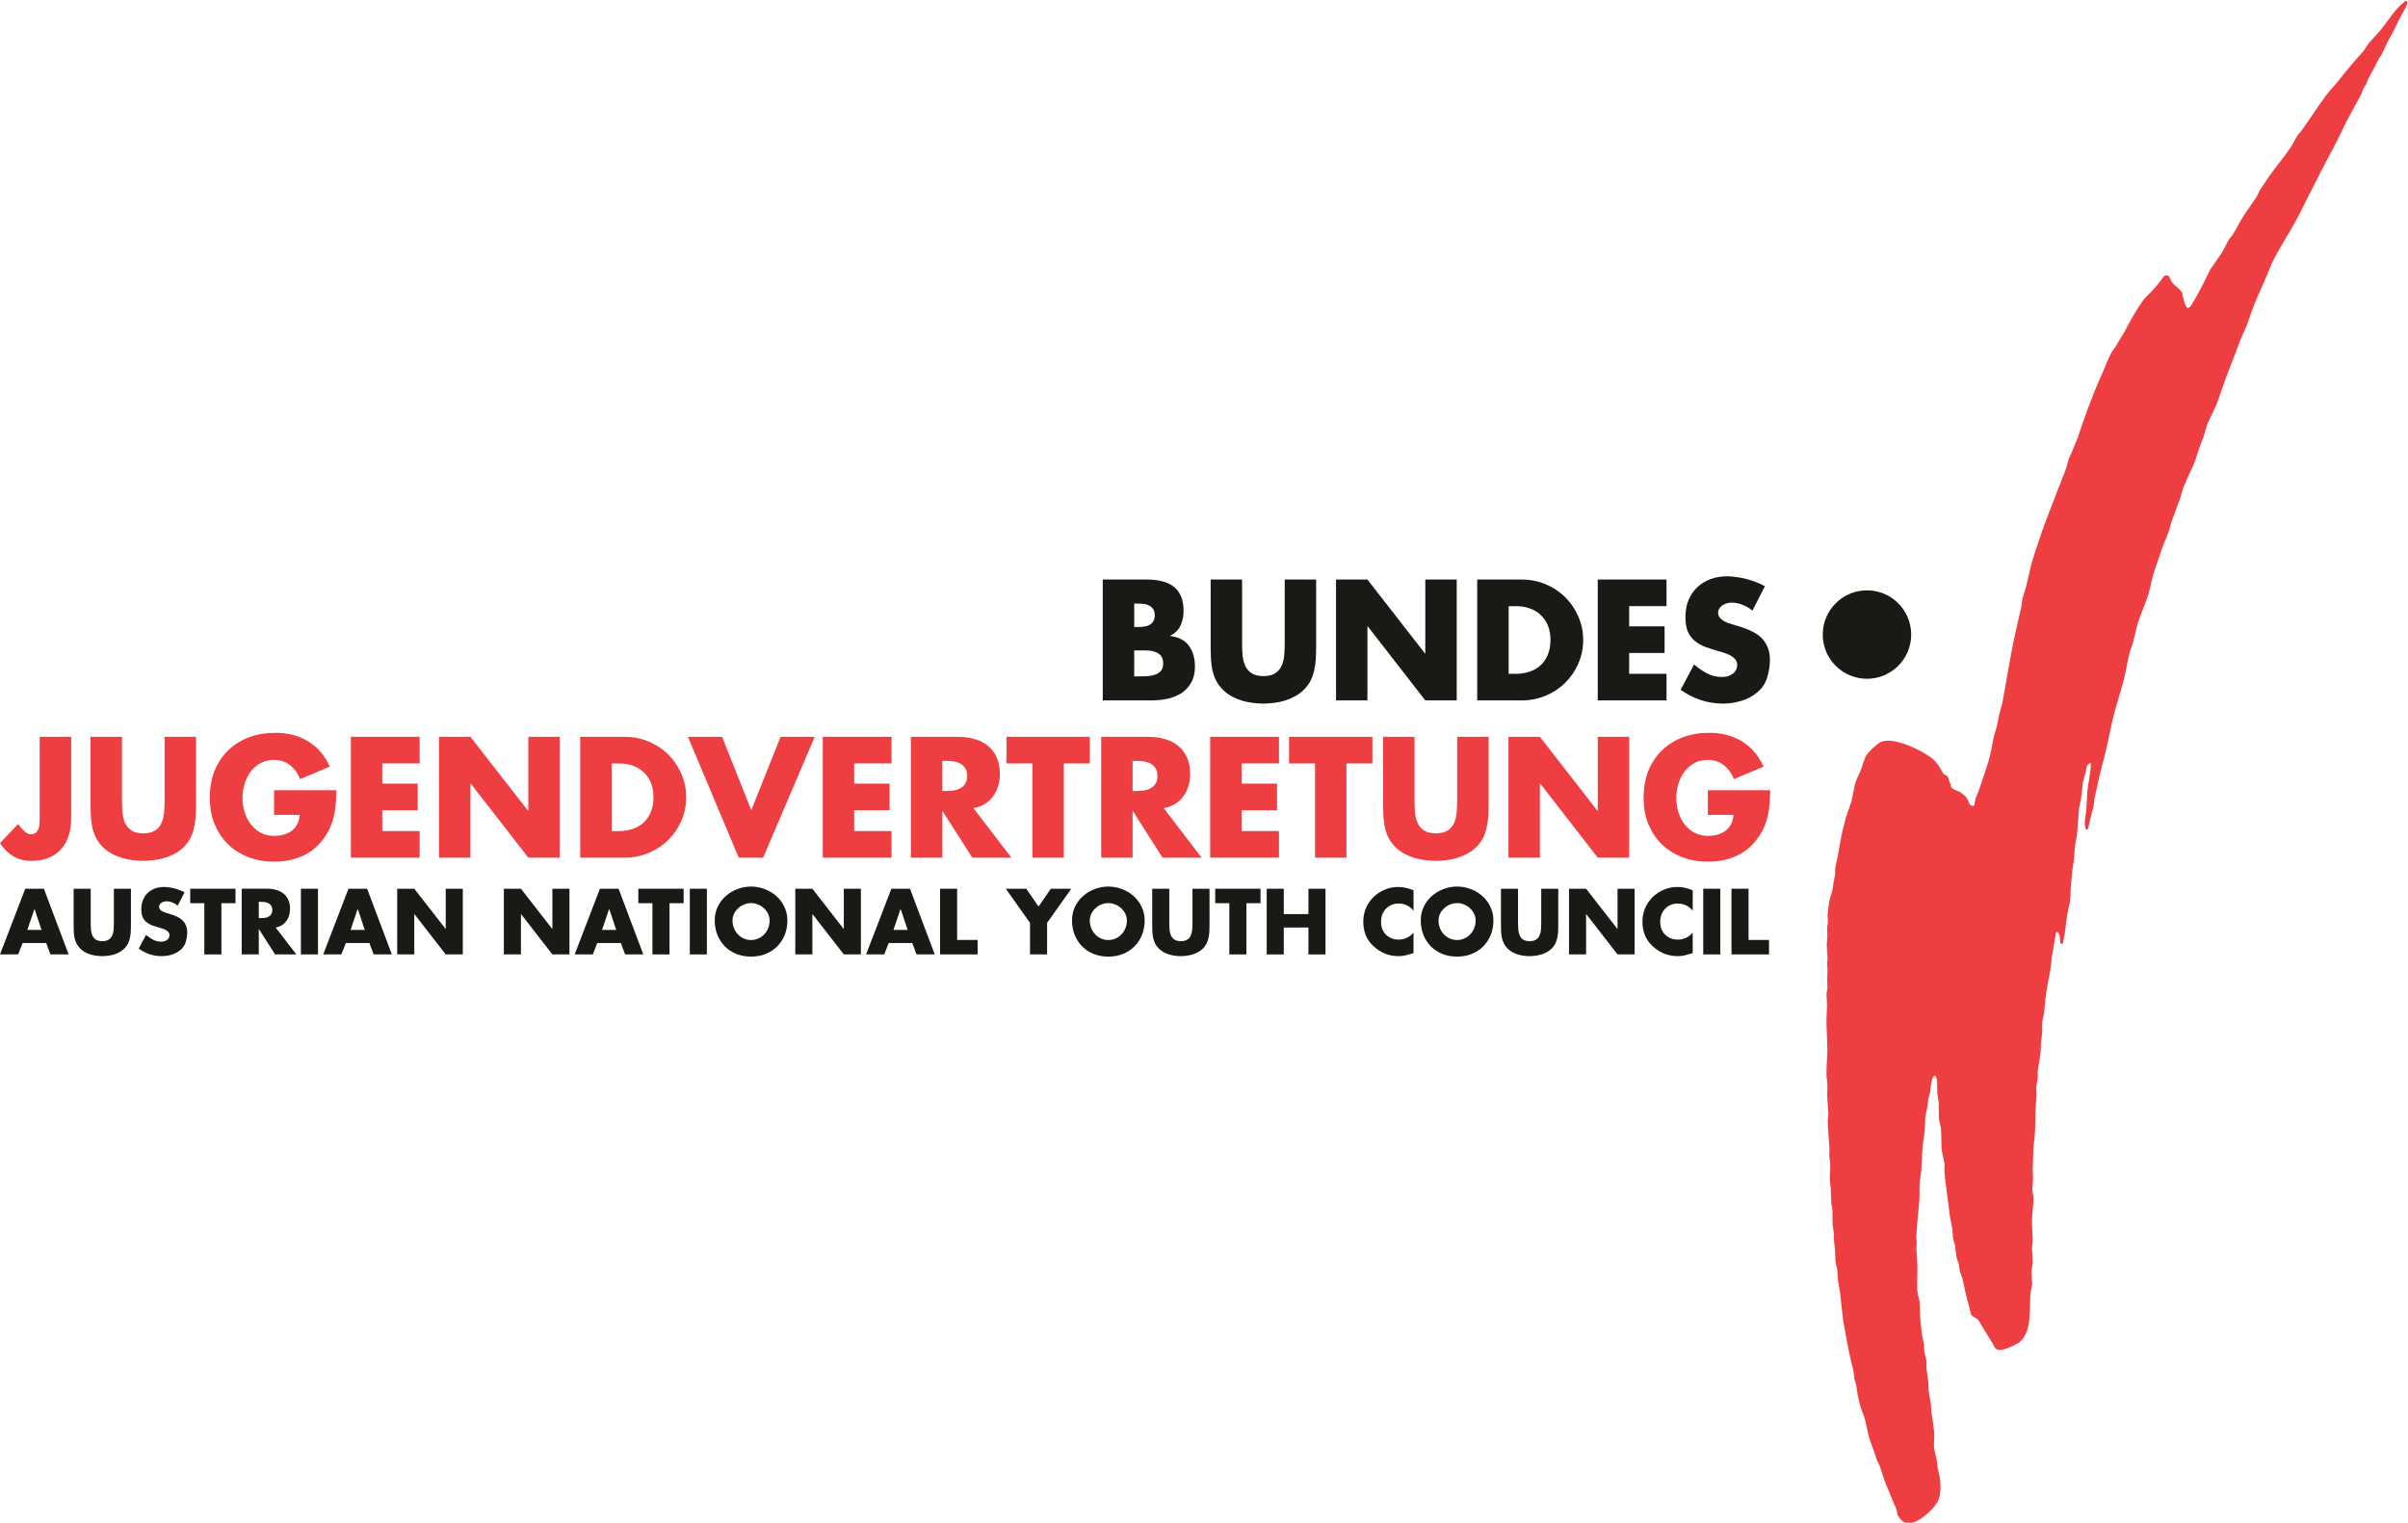 <?xml version="1.0" encoding="UTF-8" standalone="no"?>
<!-- Created with Inkscape (http://www.inkscape.org/) -->

<svg
   xmlns:dc="http://purl.org/dc/elements/1.1/"
   xmlns:cc="http://creativecommons.org/ns#"
   xmlns:rdf="http://www.w3.org/1999/02/22-rdf-syntax-ns#"
   xmlns:svg="http://www.w3.org/2000/svg"
   xmlns="http://www.w3.org/2000/svg"
   xmlns:sodipodi="http://sodipodi.sourceforge.net/DTD/sodipodi-0.dtd"
   xmlns:inkscape="http://www.inkscape.org/namespaces/inkscape"
   id="svg2"
   version="1.1"
   inkscape:version="0.48.4 r9939"
   width="300.002"
   height="189.685"
   xml:space="preserve"
   sodipodi:docname="BJV-logo.svg"><defs
     id="defs6"><clipPath
       clipPathUnits="userSpaceOnUse"
       id="clipPath18"><path
         d="m 0,0 5952.75,0 0,5952.75 L 0,5952.75 0,0 z"
         id="path20"
         inkscape:connector-curvature="0" /></clipPath><clipPath
       clipPathUnits="userSpaceOnUse"
       id="clipPath64"><path
         d="m 0,0 5952.76,0 0,5952.76 L 0,5952.76 0,0 z"
         id="path66"
         inkscape:connector-curvature="0" /></clipPath></defs><sodipodi:namedview
     pagecolor="#ffffff"
     bordercolor="#666666"
     borderopacity="1"
     objecttolerance="10"
     gridtolerance="10"
     guidetolerance="10"
     inkscape:pageopacity="0"
     inkscape:pageshadow="2"
     inkscape:window-width="1280"
     inkscape:window-height="1000"
     id="namedview4"
     showgrid="false"
     fit-margin-top="0"
     fit-margin-left="0"
     fit-margin-right="0"
     fit-margin-bottom="0"
     inkscape:zoom="1.2671141"
     inkscape:cx="202.80283"
     inkscape:cy="-26.127516"
     inkscape:window-x="1280"
     inkscape:window-y="24"
     inkscape:window-maximized="1"
     inkscape:current-layer="g12" /><g
     id="g10"
     inkscape:groupmode="layer"
     inkscape:label="test1"
     transform="matrix(1.25,0,0,-1.25,-474.057,750.95)"><g
       id="g12"
       transform="scale(0.1,0.1)"><g
         id="g42"
         transform="matrix(19.351,0,0,19.351,-4668.495,-4908.242)"><g
           transform="matrix(1,0,0,-1,493.507,528.026)"
           id="text44"><path
             d="m 2.147,-3.781 0.182,0 c 0.105,3.8e-6 0.209,-0.005 0.314,-0.017 0.105,-0.017 0.198,-0.044 0.281,-0.083 0.083,-0.044 0.149,-0.105 0.198,-0.182 0.055,-0.083 0.083,-0.19 0.083,-0.322 -3.2e-6,-0.143 -0.03,-0.253 -0.091,-0.33 -0.055,-0.083 -0.129,-0.143 -0.223,-0.182 -0.088,-0.044 -0.187,-0.069 -0.297,-0.074 -0.11,-0.011 -0.22,-0.017 -0.33,-0.017 l -0.116,0 0,1.205 M 0.528,0 l 0,-6.225 2.312,0 c 0.275,6.2e-6 0.526,0.03 0.751,0.091 0.231,0.055 0.427,0.146 0.586,0.272 0.165,0.127 0.292,0.294 0.38,0.504 0.088,0.204 0.132,0.454 0.132,0.751 -4.6e-6,0.281 -0.052,0.531 -0.157,0.751 -0.099,0.22 -0.275,0.394 -0.528,0.52 l 0,0.017 c 0.446,0.061 0.768,0.231 0.966,0.512 0.204,0.281 0.305,0.638 0.305,1.073 -5.3e-6,0.325 -0.066,0.6 -0.198,0.826 C 4.951,-0.688 4.783,-0.509 4.574,-0.372 4.365,-0.239 4.125,-0.143 3.855,-0.083 3.586,-0.028 3.308,0 3.022,0 L 0.528,0 m 1.618,-1.238 0.206,0 c 0.121,1.2e-6 0.256,-0.003 0.405,-0.008 0.149,-0.005 0.289,-0.028 0.421,-0.066 0.132,-0.039 0.242,-0.102 0.33,-0.19 0.088,-0.094 0.132,-0.226 0.132,-0.396 -3.6e-6,-0.187 -0.044,-0.327 -0.132,-0.421 -0.088,-0.094 -0.201,-0.16 -0.338,-0.198 -0.132,-0.039 -0.275,-0.058 -0.429,-0.058 -0.154,2.6e-6 -0.297,2.6e-6 -0.429,0 l -0.165,0 0,1.337"
             style="font-size:8.256px;font-variant:normal;font-weight:bold;writing-mode:lr-tb;fill:#171a15;fill-opacity:1;fill-rule:nonzero;stroke:none;font-family:Futura LT Book;-inkscape-font-specification:FuturaCom-Bold"
             id="path3095"
             inkscape:connector-curvature="0" /><path
             d="m 11.517,-6.225 0,3.5 c -6e-6,0.198 -0.005,0.396 -0.017,0.594 -0.011,0.198 -0.039,0.391 -0.083,0.578 -0.039,0.187 -0.102,0.369 -0.19,0.545 -0.088,0.171 -0.209,0.33 -0.363,0.479 -0.132,0.127 -0.281,0.234 -0.446,0.322 -0.16,0.088 -0.33,0.16 -0.512,0.215 C 9.731,0.063 9.546,0.102 9.354,0.124 9.167,0.151 8.982,0.165 8.801,0.165 8.619,0.165 8.432,0.151 8.239,0.124 8.052,0.102 7.868,0.063 7.686,0.008 7.51,-0.047 7.339,-0.118 7.174,-0.206 7.015,-0.294 6.869,-0.402 6.737,-0.528 6.583,-0.677 6.462,-0.837 6.373,-1.007 6.285,-1.183 6.219,-1.365 6.175,-1.552 6.137,-1.739 6.112,-1.932 6.101,-2.13 6.09,-2.328 6.085,-2.526 6.085,-2.724 l 0,-3.5 1.618,0 0,3.278 c -2.1e-6,0.204 0.008,0.407 0.025,0.611 0.017,0.198 0.061,0.38 0.132,0.545 0.072,0.16 0.182,0.289 0.33,0.388 0.149,0.099 0.352,0.149 0.611,0.149 0.259,1.2e-6 0.462,-0.05 0.611,-0.149 0.149,-0.099 0.259,-0.228 0.33,-0.388 0.072,-0.165 0.116,-0.347 0.132,-0.545 0.017,-0.204 0.025,-0.407 0.025,-0.611 l 0,-3.278 1.618,0"
             style="font-size:8.256px;font-variant:normal;font-weight:bold;writing-mode:lr-tb;fill:#171a15;fill-opacity:1;fill-rule:nonzero;stroke:none;font-family:Futura LT Book;-inkscape-font-specification:FuturaCom-Bold"
             id="path3097"
             inkscape:connector-curvature="0" /><path
             d="m 12.541,-6.225 1.618,0 2.964,3.806 0.017,0 0,-3.806 1.618,0 0,6.225 -1.618,0 -2.964,-3.814 -0.017,0 0,3.814 -1.618,0 0,-6.225"
             style="font-size:8.256px;font-variant:normal;font-weight:bold;writing-mode:lr-tb;fill:#171a15;fill-opacity:1;fill-rule:nonzero;stroke:none;font-family:Futura LT Book;-inkscape-font-specification:FuturaCom-Bold"
             id="path3099"
             inkscape:connector-curvature="0" /><path
             d="m 21.432,-1.37 0.363,0 c 0.242,1.3e-6 0.471,-0.033 0.685,-0.099 0.22,-0.072 0.41,-0.176 0.57,-0.314 0.165,-0.143 0.294,-0.325 0.388,-0.545 0.099,-0.22 0.149,-0.482 0.149,-0.784 -4e-6,-0.281 -0.044,-0.528 -0.132,-0.743 -0.088,-0.215 -0.212,-0.396 -0.372,-0.545 -0.154,-0.149 -0.341,-0.261 -0.561,-0.338 -0.215,-0.077 -0.451,-0.116 -0.71,-0.116 l -0.38,0 0,3.484 m -1.618,-4.854 2.295,0 c 0.435,6.2e-6 0.842,0.08 1.222,0.239 0.385,0.16 0.721,0.38 1.007,0.66 0.286,0.281 0.512,0.611 0.677,0.991 0.171,0.38 0.256,0.787 0.256,1.222 -6e-6,0.44 -0.085,0.85 -0.256,1.23 -0.165,0.374 -0.391,0.702 -0.677,0.982 -0.286,0.281 -0.622,0.501 -1.007,0.66 C 22.946,-0.08 22.538,0 22.109,0 l -2.295,0 0,-6.225"
             style="font-size:8.256px;font-variant:normal;font-weight:bold;writing-mode:lr-tb;fill:#171a15;fill-opacity:1;fill-rule:nonzero;stroke:none;font-family:Futura LT Book;-inkscape-font-specification:FuturaCom-Bold"
             id="path3101"
             inkscape:connector-curvature="0" /><path
             d="m 27.64,-4.854 0,1.04 1.825,0 0,1.37 -1.825,0 0,1.073 1.924,0 0,1.37 -3.542,0 0,-6.225 3.542,0 0,1.37 -1.924,0"
             style="font-size:8.256px;font-variant:normal;font-weight:bold;writing-mode:lr-tb;fill:#171a15;fill-opacity:1;fill-rule:nonzero;stroke:none;font-family:Futura LT Book;-inkscape-font-specification:FuturaCom-Bold"
             id="path3103"
             inkscape:connector-curvature="0" /><path
             d="m 33.989,-4.623 c -0.149,-0.127 -0.316,-0.226 -0.504,-0.297 -0.182,-0.077 -0.372,-0.116 -0.57,-0.116 -0.077,5.1e-6 -0.157,0.011 -0.239,0.033 -0.077,0.022 -0.151,0.055 -0.223,0.099 -0.066,0.044 -0.121,0.099 -0.165,0.165 -0.044,0.061 -0.066,0.135 -0.066,0.223 -2e-6,0.094 0.025,0.173 0.074,0.239 0.05,0.061 0.11,0.116 0.182,0.165 0.072,0.044 0.149,0.083 0.231,0.116 0.083,0.028 0.16,0.052 0.231,0.074 l 0.413,0.124 c 0.215,0.066 0.416,0.146 0.603,0.239 0.187,0.088 0.349,0.198 0.487,0.33 0.138,0.132 0.245,0.292 0.322,0.479 0.083,0.182 0.124,0.399 0.124,0.652 -4e-6,0.308 -0.047,0.614 -0.14,0.916 -0.088,0.297 -0.256,0.55 -0.504,0.76 -0.248,0.209 -0.526,0.358 -0.834,0.446 -0.308,0.094 -0.619,0.14 -0.933,0.14 -0.396,-1.6e-7 -0.782,-0.061 -1.156,-0.182 -0.369,-0.127 -0.713,-0.303 -1.032,-0.528 l 0.693,-1.304 c 0.204,0.176 0.424,0.327 0.66,0.454 0.237,0.127 0.495,0.19 0.776,0.19 0.094,1.2e-6 0.187,-0.011 0.281,-0.033 0.094,-0.028 0.176,-0.066 0.248,-0.116 0.077,-0.05 0.138,-0.113 0.182,-0.19 0.05,-0.083 0.074,-0.179 0.074,-0.289 -3e-6,-0.116 -0.036,-0.212 -0.107,-0.289 -0.066,-0.077 -0.151,-0.143 -0.256,-0.198 -0.099,-0.055 -0.206,-0.099 -0.322,-0.132 -0.11,-0.033 -0.209,-0.063 -0.297,-0.091 -0.253,-0.072 -0.484,-0.146 -0.693,-0.223 -0.204,-0.083 -0.38,-0.187 -0.528,-0.314 -0.149,-0.127 -0.264,-0.286 -0.347,-0.479 -0.077,-0.193 -0.116,-0.44 -0.116,-0.743 -1e-6,-0.314 0.052,-0.6 0.157,-0.859 0.11,-0.259 0.259,-0.479 0.446,-0.66 0.193,-0.182 0.418,-0.322 0.677,-0.421 0.264,-0.099 0.553,-0.149 0.867,-0.149 0.154,6.4e-6 0.316,0.014 0.487,0.041 0.176,0.022 0.347,0.055 0.512,0.099 0.171,0.044 0.336,0.099 0.495,0.165 0.165,0.061 0.316,0.129 0.454,0.206 l -0.644,1.255"
             style="font-size:8.256px;font-variant:normal;font-weight:bold;writing-mode:lr-tb;fill:#171a15;fill-opacity:1;fill-rule:nonzero;stroke:none;font-family:Futura LT Book;-inkscape-font-specification:FuturaCom-Bold"
             id="path3105"
             inkscape:connector-curvature="0" /></g></g><g
         id="g48"
         transform="matrix(19.351,0,0,19.351,-4668.495,-4908.242)"
         style="fill:#ef3e42;fill-opacity:1"><g
           transform="matrix(1,0,0,-1,437.359,519.927)"
           id="text50"
           style="fill:#ef3e42;fill-opacity:1"><path
             d="m 3.542,-6.225 0,4.202 c -3.5e-6,0.33 -0.044,0.63 -0.132,0.9 -0.083,0.264 -0.212,0.493 -0.388,0.685 C 2.851,-0.245 2.636,-0.096 2.378,0.008 2.124,0.113 1.825,0.165 1.478,0.165 1.131,0.165 0.823,0.085 0.553,-0.074 0.289,-0.239 0.063,-0.465 -0.124,-0.751 L 0.809,-1.734 c 0.094,0.127 0.198,0.248 0.314,0.363 0.116,0.11 0.228,0.165 0.338,0.165 0.121,1.2e-6 0.212,-0.03 0.272,-0.091 0.066,-0.066 0.113,-0.146 0.14,-0.239 0.028,-0.094 0.041,-0.193 0.041,-0.297 0.005,-0.105 0.008,-0.201 0.008,-0.289 l 0,-4.103 1.618,0"
             style="font-size:8.256px;font-variant:normal;font-weight:bold;writing-mode:lr-tb;fill:#ef3e42;fill-opacity:1;fill-rule:nonzero;stroke:none;font-family:Futura LT Book;-inkscape-font-specification:FuturaCom-Bold"
             id="path3108"
             inkscape:connector-curvature="0" /><path
             d="m 9.973,-6.225 0,3.5 c -5.9e-6,0.198 -0.006,0.396 -0.017,0.594 -0.011,0.198 -0.039,0.391 -0.083,0.578 -0.039,0.187 -0.102,0.369 -0.19,0.545 -0.088,0.171 -0.209,0.33 -0.363,0.479 C 9.189,-0.402 9.04,-0.294 8.875,-0.206 8.715,-0.118 8.545,-0.047 8.363,0.008 8.187,0.063 8.003,0.102 7.81,0.124 7.623,0.151 7.438,0.165 7.257,0.165 7.075,0.165 6.888,0.151 6.695,0.124 6.508,0.102 6.324,0.063 6.142,0.008 5.966,-0.047 5.796,-0.118 5.63,-0.206 5.471,-0.294 5.325,-0.402 5.193,-0.528 5.039,-0.677 4.918,-0.837 4.83,-1.007 4.742,-1.183 4.676,-1.365 4.632,-1.552 4.593,-1.739 4.568,-1.932 4.557,-2.13 4.546,-2.328 4.541,-2.526 4.541,-2.724 l 0,-3.5 1.618,0 0,3.278 c -2.1e-6,0.204 0.008,0.407 0.025,0.611 0.017,0.198 0.061,0.38 0.132,0.545 0.072,0.16 0.182,0.289 0.33,0.388 0.149,0.099 0.352,0.149 0.611,0.149 0.259,1.2e-6 0.462,-0.05 0.611,-0.149 0.149,-0.099 0.259,-0.228 0.33,-0.388 0.072,-0.165 0.116,-0.347 0.132,-0.545 0.017,-0.204 0.025,-0.407 0.025,-0.611 l 0,-3.278 1.618,0"
             style="font-size:8.256px;font-variant:normal;font-weight:bold;writing-mode:lr-tb;fill:#ef3e42;fill-opacity:1;fill-rule:nonzero;stroke:none;font-family:Futura LT Book;-inkscape-font-specification:FuturaCom-Bold"
             id="path3110"
             inkscape:connector-curvature="0" /><path
             d="m 17.205,-3.476 c -0.005,0.226 -0.017,0.446 -0.033,0.66 -0.011,0.209 -0.039,0.416 -0.083,0.619 -0.044,0.204 -0.107,0.405 -0.19,0.603 -0.083,0.193 -0.193,0.385 -0.33,0.578 -0.308,0.429 -0.682,0.74 -1.123,0.933 C 15.006,0.11 14.525,0.206 14.002,0.206 13.512,0.206 13.063,0.127 12.656,-0.033 12.249,-0.193 11.899,-0.416 11.608,-0.702 11.316,-0.993 11.088,-1.34 10.922,-1.742 10.763,-2.144 10.683,-2.59 10.683,-3.079 c 0,-0.506 0.08,-0.966 0.239,-1.379 0.165,-0.413 0.396,-0.765 0.693,-1.057 0.297,-0.292 0.652,-0.517 1.065,-0.677 0.418,-0.16 0.878,-0.239 1.379,-0.239 0.644,6.4e-6 1.205,0.146 1.684,0.438 0.479,0.286 0.853,0.721 1.123,1.304 l -1.536,0.644 c -0.11,-0.297 -0.281,-0.537 -0.512,-0.718 -0.226,-0.182 -0.504,-0.272 -0.834,-0.272 -0.264,5.1e-6 -0.498,0.058 -0.702,0.173 -0.204,0.116 -0.374,0.267 -0.512,0.454 -0.132,0.187 -0.234,0.399 -0.305,0.636 -0.066,0.231 -0.099,0.465 -0.099,0.702 -2e-6,0.242 0.036,0.482 0.107,0.718 0.072,0.231 0.176,0.438 0.314,0.619 0.138,0.182 0.308,0.33 0.512,0.446 0.209,0.11 0.446,0.165 0.71,0.165 0.352,1.1e-6 0.649,-0.088 0.892,-0.264 0.242,-0.182 0.38,-0.454 0.413,-0.817 l -1.321,0 0,-1.271 3.212,0"
             style="font-size:8.256px;font-variant:normal;font-weight:bold;writing-mode:lr-tb;fill:#ef3e42;fill-opacity:1;fill-rule:nonzero;stroke:none;font-family:Futura LT Book;-inkscape-font-specification:FuturaCom-Bold"
             id="path3112"
             inkscape:connector-curvature="0" /><path
             d="m 19.566,-4.854 0,1.04 1.825,0 0,1.37 -1.825,0 0,1.073 1.924,0 0,1.37 -3.542,0 0,-6.225 3.542,0 0,1.37 -1.924,0"
             style="font-size:8.256px;font-variant:normal;font-weight:bold;writing-mode:lr-tb;fill:#ef3e42;fill-opacity:1;fill-rule:nonzero;stroke:none;font-family:Futura LT Book;-inkscape-font-specification:FuturaCom-Bold"
             id="path3114"
             inkscape:connector-curvature="0" /><path
             d="m 22.489,-6.225 1.618,0 2.964,3.806 0.017,0 0,-3.806 1.618,0 0,6.225 -1.618,0 -2.964,-3.814 -0.017,0 0,3.814 -1.618,0 0,-6.225"
             style="font-size:8.256px;font-variant:normal;font-weight:bold;writing-mode:lr-tb;fill:#ef3e42;fill-opacity:1;fill-rule:nonzero;stroke:none;font-family:Futura LT Book;-inkscape-font-specification:FuturaCom-Bold"
             id="path3116"
             inkscape:connector-curvature="0" /><path
             d="m 31.38,-1.37 0.363,0 c 0.242,1.3e-6 0.471,-0.033 0.685,-0.099 0.22,-0.072 0.41,-0.176 0.57,-0.314 0.165,-0.143 0.294,-0.325 0.388,-0.545 0.099,-0.22 0.149,-0.482 0.149,-0.784 -4e-6,-0.281 -0.044,-0.528 -0.132,-0.743 -0.088,-0.215 -0.212,-0.396 -0.372,-0.545 -0.154,-0.149 -0.341,-0.261 -0.561,-0.338 -0.215,-0.077 -0.451,-0.116 -0.71,-0.116 l -0.38,0 0,3.484 m -1.618,-4.854 2.295,0 c 0.435,6.2e-6 0.842,0.08 1.222,0.239 0.385,0.16 0.721,0.38 1.007,0.66 0.286,0.281 0.512,0.611 0.677,0.991 0.171,0.38 0.256,0.787 0.256,1.222 -6e-6,0.44 -0.085,0.85 -0.256,1.23 -0.165,0.374 -0.391,0.702 -0.677,0.982 -0.286,0.281 -0.622,0.501 -1.007,0.66 C 32.894,-0.08 32.487,0 32.057,0 l -2.295,0 0,-6.225"
             style="font-size:8.256px;font-variant:normal;font-weight:bold;writing-mode:lr-tb;fill:#ef3e42;fill-opacity:1;fill-rule:nonzero;stroke:none;font-family:Futura LT Book;-inkscape-font-specification:FuturaCom-Bold"
             id="path3118"
             inkscape:connector-curvature="0" /><path
             d="m 38.571,-2.444 1.511,-3.781 1.758,0 L 39.182,0 l -1.255,0 -2.617,-6.225 1.758,0 1.503,3.781"
             style="font-size:8.256px;font-variant:normal;font-weight:bold;writing-mode:lr-tb;fill:#ef3e42;fill-opacity:1;fill-rule:nonzero;stroke:none;font-family:Futura LT Book;-inkscape-font-specification:FuturaCom-Bold"
             id="path3120"
             inkscape:connector-curvature="0" /><path
             d="m 43.871,-4.854 0,1.04 1.825,0 0,1.37 -1.825,0 0,1.073 1.924,0 0,1.37 -3.542,0 0,-6.225 3.542,0 0,1.37 -1.924,0"
             style="font-size:8.256px;font-variant:normal;font-weight:bold;writing-mode:lr-tb;fill:#ef3e42;fill-opacity:1;fill-rule:nonzero;stroke:none;font-family:Futura LT Book;-inkscape-font-specification:FuturaCom-Bold"
             id="path3122"
             inkscape:connector-curvature="0" /><path
             d="m 48.412,-3.434 0.157,0 c 0.132,3.4e-6 0.264,-0.008 0.396,-0.025 0.132,-0.017 0.25,-0.052 0.355,-0.107 0.11,-0.055 0.198,-0.132 0.264,-0.231 0.072,-0.105 0.107,-0.242 0.107,-0.413 -3e-6,-0.171 -0.036,-0.305 -0.107,-0.405 -0.066,-0.105 -0.154,-0.184 -0.264,-0.239 -0.105,-0.055 -0.223,-0.091 -0.355,-0.107 -0.132,-0.017 -0.264,-0.025 -0.396,-0.025 l -0.157,0 0,1.552 M 51.97,0 l -2.014,0 -1.527,-2.394 -0.017,0 0,2.394 -1.618,0 0,-6.225 2.419,0 c 0.308,6.2e-6 0.594,0.039 0.859,0.116 0.264,0.072 0.493,0.187 0.685,0.347 0.193,0.154 0.344,0.352 0.454,0.594 0.11,0.242 0.165,0.528 0.165,0.859 -5e-6,0.215 -0.03,0.421 -0.091,0.619 -0.055,0.193 -0.14,0.369 -0.256,0.528 -0.116,0.154 -0.259,0.286 -0.429,0.396 -0.171,0.105 -0.366,0.176 -0.586,0.215 L 51.97,0"
             style="font-size:8.256px;font-variant:normal;font-weight:bold;writing-mode:lr-tb;fill:#ef3e42;fill-opacity:1;fill-rule:nonzero;stroke:none;font-family:Futura LT Book;-inkscape-font-specification:FuturaCom-Bold"
             id="path3124"
             inkscape:connector-curvature="0" /><path
             d="m 54.67,0 -1.618,0 0,-4.854 -1.337,0 0,-1.37 4.293,0 0,1.37 -1.337,0 0,4.854"
             style="font-size:8.256px;font-variant:normal;font-weight:bold;writing-mode:lr-tb;fill:#ef3e42;fill-opacity:1;fill-rule:nonzero;stroke:none;font-family:Futura LT Book;-inkscape-font-specification:FuturaCom-Bold"
             id="path3126"
             inkscape:connector-curvature="0" /><path
             d="m 58.212,-3.434 0.157,0 c 0.132,3.4e-6 0.264,-0.008 0.396,-0.025 0.132,-0.017 0.25,-0.052 0.355,-0.107 0.11,-0.055 0.198,-0.132 0.264,-0.231 0.072,-0.105 0.107,-0.242 0.107,-0.413 -3e-6,-0.171 -0.036,-0.305 -0.107,-0.405 -0.066,-0.105 -0.154,-0.184 -0.264,-0.239 -0.105,-0.055 -0.223,-0.091 -0.355,-0.107 -0.132,-0.017 -0.264,-0.025 -0.396,-0.025 l -0.157,0 0,1.552 M 61.77,0 l -2.014,0 -1.527,-2.394 -0.017,0 0,2.394 -1.618,0 0,-6.225 2.419,0 c 0.308,6.2e-6 0.594,0.039 0.859,0.116 0.264,0.072 0.493,0.187 0.685,0.347 0.193,0.154 0.344,0.352 0.454,0.594 0.11,0.242 0.165,0.528 0.165,0.859 -5e-6,0.215 -0.03,0.421 -0.091,0.619 -0.055,0.193 -0.14,0.369 -0.256,0.528 -0.116,0.154 -0.259,0.286 -0.429,0.396 -0.171,0.105 -0.366,0.176 -0.586,0.215 L 61.77,0"
             style="font-size:8.256px;font-variant:normal;font-weight:bold;writing-mode:lr-tb;fill:#ef3e42;fill-opacity:1;fill-rule:nonzero;stroke:none;font-family:Futura LT Book;-inkscape-font-specification:FuturaCom-Bold"
             id="path3128"
             inkscape:connector-curvature="0" /><path
             d="m 63.826,-4.854 0,1.04 1.825,0 0,1.37 -1.825,0 0,1.073 1.924,0 0,1.37 -3.542,0 0,-6.225 3.542,0 0,1.37 -1.924,0"
             style="font-size:8.256px;font-variant:normal;font-weight:bold;writing-mode:lr-tb;fill:#ef3e42;fill-opacity:1;fill-rule:nonzero;stroke:none;font-family:Futura LT Book;-inkscape-font-specification:FuturaCom-Bold"
             id="path3130"
             inkscape:connector-curvature="0" /><path
             d="m 69.225,0 -1.618,0 0,-4.854 -1.337,0 0,-1.37 4.293,0 0,1.37 -1.337,0 0,4.854"
             style="font-size:8.256px;font-variant:normal;font-weight:bold;writing-mode:lr-tb;fill:#ef3e42;fill-opacity:1;fill-rule:nonzero;stroke:none;font-family:Futura LT Book;-inkscape-font-specification:FuturaCom-Bold"
             id="path3132"
             inkscape:connector-curvature="0" /><path
             d="m 76.548,-6.225 0,3.5 c -6e-6,0.198 -0.005,0.396 -0.017,0.594 -0.011,0.198 -0.039,0.391 -0.083,0.578 -0.039,0.187 -0.102,0.369 -0.19,0.545 -0.088,0.171 -0.209,0.33 -0.363,0.479 -0.132,0.127 -0.281,0.234 -0.446,0.322 -0.16,0.088 -0.33,0.16 -0.512,0.215 -0.176,0.055 -0.361,0.094 -0.553,0.116 -0.187,0.028 -0.372,0.041 -0.553,0.041 -0.182,-1.6e-7 -0.369,-0.014 -0.561,-0.041 -0.187,-0.022 -0.372,-0.061 -0.553,-0.116 -0.176,-0.055 -0.347,-0.127 -0.512,-0.215 -0.16,-0.088 -0.305,-0.195 -0.438,-0.322 -0.154,-0.149 -0.275,-0.308 -0.363,-0.479 -0.088,-0.176 -0.154,-0.358 -0.198,-0.545 -0.039,-0.187 -0.063,-0.38 -0.074,-0.578 -0.011,-0.198 -0.017,-0.396 -0.017,-0.594 l 0,-3.5 1.618,0 0,3.278 c -2e-6,0.204 0.008,0.407 0.025,0.611 0.017,0.198 0.061,0.38 0.132,0.545 0.072,0.16 0.182,0.289 0.33,0.388 0.149,0.099 0.352,0.149 0.611,0.149 0.259,1.2e-6 0.462,-0.05 0.611,-0.149 0.149,-0.099 0.259,-0.228 0.33,-0.388 0.072,-0.165 0.116,-0.347 0.132,-0.545 0.017,-0.204 0.025,-0.407 0.025,-0.611 l 0,-3.278 1.618,0"
             style="font-size:8.256px;font-variant:normal;font-weight:bold;writing-mode:lr-tb;fill:#ef3e42;fill-opacity:1;fill-rule:nonzero;stroke:none;font-family:Futura LT Book;-inkscape-font-specification:FuturaCom-Bold"
             id="path3134"
             inkscape:connector-curvature="0" /><path
             d="m 77.572,-6.225 1.618,0 2.964,3.806 0.017,0 0,-3.806 1.618,0 0,6.225 -1.618,0 -2.964,-3.814 -0.017,0 0,3.814 -1.618,0 0,-6.225"
             style="font-size:8.256px;font-variant:normal;font-weight:bold;writing-mode:lr-tb;fill:#ef3e42;fill-opacity:1;fill-rule:nonzero;stroke:none;font-family:Futura LT Book;-inkscape-font-specification:FuturaCom-Bold"
             id="path3136"
             inkscape:connector-curvature="0" /><path
             d="m 91.053,-3.476 c -0.005,0.226 -0.017,0.446 -0.033,0.66 -0.011,0.209 -0.039,0.416 -0.083,0.619 -0.044,0.204 -0.107,0.405 -0.19,0.603 -0.083,0.193 -0.193,0.385 -0.33,0.578 -0.308,0.429 -0.682,0.74 -1.123,0.933 -0.44,0.193 -0.922,0.289 -1.445,0.289 -0.49,-2.1e-7 -0.938,-0.08 -1.346,-0.239 -0.407,-0.16 -0.757,-0.383 -1.048,-0.669 -0.292,-0.292 -0.52,-0.638 -0.685,-1.04 -0.16,-0.402 -0.239,-0.848 -0.239,-1.337 -10e-7,-0.506 0.08,-0.966 0.239,-1.379 0.165,-0.413 0.396,-0.765 0.693,-1.057 0.297,-0.292 0.652,-0.517 1.065,-0.677 0.418,-0.16 0.878,-0.239 1.379,-0.239 0.644,6.4e-6 1.205,0.146 1.684,0.438 0.479,0.286 0.853,0.721 1.123,1.304 l -1.536,0.644 c -0.11,-0.297 -0.281,-0.537 -0.512,-0.718 -0.226,-0.182 -0.504,-0.272 -0.834,-0.272 -0.264,5.1e-6 -0.498,0.058 -0.702,0.173 -0.204,0.116 -0.374,0.267 -0.512,0.454 -0.132,0.187 -0.234,0.399 -0.305,0.636 -0.066,0.231 -0.099,0.465 -0.099,0.702 -2e-6,0.242 0.036,0.482 0.107,0.718 0.072,0.231 0.176,0.438 0.314,0.619 0.138,0.182 0.308,0.33 0.512,0.446 0.209,0.11 0.446,0.165 0.71,0.165 0.352,1.1e-6 0.649,-0.088 0.892,-0.264 0.242,-0.182 0.38,-0.454 0.413,-0.817 l -1.321,0 0,-1.271 3.212,0"
             style="font-size:8.256px;font-variant:normal;font-weight:bold;writing-mode:lr-tb;fill:#ef3e42;fill-opacity:1;fill-rule:nonzero;stroke:none;font-family:Futura LT Book;-inkscape-font-specification:FuturaCom-Bold"
             id="path3138"
             inkscape:connector-curvature="0" /></g></g><g
         id="g60"
         transform="matrix(1.935,0,0,1.935,-4668.495,-4908.242)"><g
           id="g62"
           clip-path="url(#clipPath64)"><path
             d="m 5357,5314.45 c 0,-12.58 -10.2,-22.77 -22.77,-22.77 -12.58,0 -22.78,10.19 -22.78,22.77 0,12.58 10.2,22.78 22.78,22.78 12.57,0 22.77,-10.2 22.77,-22.78"
             style="fill:#171a15;fill-opacity:1;fill-rule:nonzero;stroke:none"
             id="path68"
             inkscape:connector-curvature="0" /><path
             d="m 5611.89,5640.95 c 0.75,-0.4 0.82,-0.75 0.59,-1.57 -0.75,-2.49 -2.32,-4.68 -3.52,-6.93 -1.6,-2.95 -2.82,-6.09 -4.52,-8.99 -1.91,-3.24 -3.34,-6.6 -4.98,-10 -0.48,-0.71 -0.92,-1.42 -1.39,-2.12 -1.96,-3.71 -3.86,-7.55 -5.89,-11.23 -0.24,-0.68 -0.49,-1.34 -0.74,-2 -0.49,-0.84 -1,-1.66 -1.5,-2.5 -0.32,-0.84 -0.66,-1.7 -0.99,-2.56 -2.29,-4.53 -5.01,-9.12 -7.35,-13.62 -2.28,-4.39 -4.25,-8.98 -6.62,-13.39 -6.16,-11.41 -11.95,-22.91 -17.75,-34.52 -4.39,-8.79 -10.16,-17 -14.48,-25.89 -1.02,-2.43 -2,-4.9 -3.02,-7.34 -1.6,-3.63 -3.2,-7.29 -4.82,-10.91 -2,-4.56 -3.4,-9.33 -5.21,-14 -1.02,-2.38 -2.07,-4.75 -3.1,-7.13 -2.46,-6.59 -4.98,-13.14 -7.53,-19.68 -1.56,-4.48 -3.12,-8.94 -4.71,-13.41 -1.56,-3.37 -3.15,-6.73 -4.73,-10.09 -0.65,-2.16 -1.29,-4.34 -1.95,-6.5 -0.72,-1.87 -1.45,-3.77 -2.14,-5.64 -0.77,-2.34 -1.53,-4.68 -2.29,-7.02 -1.87,-4.64 -4.21,-9.12 -6.06,-13.8 -0.55,-1.84 -1.12,-3.7 -1.66,-5.54 -1.49,-4.05 -3,-8.11 -4.5,-12.16 -0.55,-1.53 -0.73,-3.03 -1.25,-4.61 -1.18,-2.96 -2.35,-5.92 -3.53,-8.87 -1.41,-4.11 -2.8,-8.23 -4.2,-12.36 -1.23,-3.57 -1.66,-7.44 -2.79,-11.14 -1.87,-6 -4.73,-11.61 -6.23,-17.77 -0.57,-2.39 -1.12,-4.8 -1.71,-7.16 -0.55,-1.64 -1.11,-3.29 -1.68,-4.91 -1.25,-4.66 -1.85,-9.29 -3.02,-13.96 -1.16,-4.59 -2.64,-9.34 -3.96,-13.86 -2.25,-7.68 -3.64,-15.68 -5.47,-23.52 -1.1,-4.71 -2.59,-9.59 -3.62,-14.34 -0.71,-3.37 -1.45,-6.77 -2.18,-10.12 -0.18,-1.49 -0.35,-2.97 -0.54,-4.45 -0.31,-0.96 -0.58,-1.91 -0.89,-2.84 -0.45,-2 -0.91,-3.98 -1.37,-5.96 -0.2,-0.45 -0.29,-2.2 -0.71,-2.2 l 0,-0.27 -0.83,0 c -1.34,2.59 -0.11,7.2 0.18,10.14 0.16,3.08 0.3,6.15 0.46,9.24 0.47,4.87 1.88,9.87 1.88,14.89 -0.64,-0.16 -1.18,-0.38 -1.59,-0.91 -0.75,-0.93 -0.75,-2.39 -1.04,-3.57 -0.46,-1.79 -1.06,-3.47 -1.44,-5.39 -0.36,-2.88 -0.7,-5.77 -1.04,-8.65 -0.19,-1.62 -0.75,-3.11 -0.98,-4.8 -0.34,-4.48 -0.7,-8.97 -1.04,-13.45 -0.26,-1.5 -0.53,-2.98 -0.8,-4.48 -0.59,-3.05 -0.52,-6.16 -0.87,-9.27 -0.23,-1.44 -0.45,-2.84 -0.7,-4.23 -0.27,-2.91 -0.55,-5.8 -0.82,-8.73 -0.18,-3.7 -0.12,-7.22 -1.02,-10.63 -1.6,-6.07 -1.46,-12.73 -3.16,-18.78 -0.09,-0.36 0.02,-0.36 -0.38,-0.36 -1.87,0 -0.14,4.57 -2.24,5.91 l 0,0.27 -0.56,0 0,-0.27 -0.29,0 c -0.71,-4.21 -1.42,-8.43 -2.15,-12.64 -0.24,-2.23 -0.5,-4.48 -0.76,-6.72 -0.83,-4.37 -1.74,-8.73 -2.33,-13.21 -0.43,-3.3 -0.57,-6.34 -1.02,-9.55 -0.23,-1.02 -0.46,-2.06 -0.7,-3.09 -0.23,-1.79 -0.18,-3.75 -0.18,-5.61 0,-2.2 -0.51,-4.39 -0.66,-6.45 -0.05,-1.51 -0.09,-3.02 -0.14,-4.52 -0.5,-3.25 -1,-6.55 -1.5,-9.83 0.03,-0.93 0.05,-1.86 0.07,-2.79 -0.27,-1.77 -0.52,-3.54 -0.79,-5.3 0.04,-1.5 0.11,-3 0.13,-4.49 -0.63,-5.76 -0.55,-11.62 -0.75,-17.73 -0.11,-3.23 -0.72,-6.52 -0.87,-9.57 -0.1,-3.53 -0.22,-7.09 -0.34,-10.66 0.03,-1.39 0.1,-2.82 0.16,-4.21 -0.13,-2.15 -0.25,-4.29 -0.38,-6.45 0.18,-1.04 0.38,-2.09 0.56,-3.09 0.17,-3.52 -0.47,-7.34 -0.66,-10.68 -0.27,-4.12 0.26,-8.07 0.34,-12.09 -0.15,-1.46 -0.29,-2.94 -0.42,-4.44 0.09,-0.75 0.18,-1.54 0.27,-2.29 0.04,-1.66 0.09,-3.34 0.15,-5 -0.22,-1.52 -0.65,-2.89 -0.65,-4.55 0.13,-2.04 0.25,-4.09 0.36,-6.11 -0.2,-1.73 -0.75,-3.23 -0.88,-4.84 -0.7,-8.82 0.92,-19.98 -6.07,-25.41 -1,-0.5 -1.98,-1 -2.98,-1.54 -1.91,-0.91 -4,-1.8 -6.2,-2.1 -0.8,-0.09 -1.71,-0.02 -2.32,0.39 -1,0.7 -1.45,2.07 -2,3.03 -1.77,2.88 -3.54,5.74 -5.32,8.61 -0.86,1.29 -1.31,2.84 -2.59,3.9 -0.93,0.76 -2.57,1.19 -3.11,2.35 -0.3,1.16 -0.58,2.34 -0.87,3.48 -1.45,4.83 -2.49,9.79 -3.55,14.86 -0.47,1.34 -0.94,2.66 -1.42,4 -0.18,1.27 -0.35,2.57 -0.55,3.84 -0.38,1.05 -0.77,2.09 -1.13,3.14 -0.26,2.07 -0.53,4.09 -0.78,6.18 -0.31,1.11 -0.61,2.25 -0.95,3.38 -0.16,1.75 -0.32,3.52 -0.46,5.3 -0.39,2.09 -0.78,4.16 -1.18,6.22 -0.75,5.8 -1.5,11.6 -2.27,17.41 -0.19,2.21 -0.53,4.28 -0.6,6.46 0.03,1 0.07,2.02 0.1,3.04 -0.32,3.03 -1.48,5.66 -1.57,8.73 -0.11,3.46 -0.07,6.84 -0.36,10.09 -0.34,1.53 -0.66,3.01 -1,4.53 -0.03,2.88 -0.07,5.77 -0.1,8.68 -0.25,1.52 -0.47,3 -0.72,4.52 -0.05,1.95 -0.08,3.91 -0.12,5.86 -0.04,0.64 -0.34,3.5 -1.3,3.09 -1.93,-0.79 -1.9,-6.06 -2.19,-8.11 -0.3,-1.13 -0.62,-2.25 -0.94,-3.39 -0.22,-1.68 -0.46,-3.34 -0.7,-5.04 -0.3,-1.48 -0.61,-3 -0.93,-4.5 -0.09,-2.34 -0.17,-4.68 -0.27,-7 -0.28,-2.07 -0.55,-4.14 -0.87,-6.2 -0.54,-4.89 -0.64,-9.51 -0.96,-14.6 -0.11,-1.79 -0.55,-3.72 -0.73,-5.63 -0.31,-3.3 0.01,-6.45 -0.26,-9.77 -0.5,-6.1 -1.25,-12.35 -1.58,-18.62 0.09,-1 0.19,-2.05 0.28,-3.07 -0.07,-0.91 -0.14,-1.82 -0.23,-2.75 0.18,-2.82 0.37,-5.63 0.54,-8.47 0.14,-4.41 -0.24,-8.8 -0.07,-13.19 0.06,-2.08 0.9,-3.75 1.15,-5.65 0.43,-3.32 0.04,-6.71 0.51,-10.07 0.32,-2.48 0.48,-4.94 0.84,-7.57 0.3,-1.53 0.6,-3.02 0.92,-4.52 0.06,-1.19 0.13,-2.41 0.18,-3.64 0.39,-1.61 0.77,-3.21 1.14,-4.8 0.02,-1.4 0.04,-2.79 0.04,-4.2 0.3,-2.25 0.6,-4.48 0.89,-6.75 0.06,-1.48 0.11,-2.98 0.18,-4.46 0.28,-2.36 0.73,-4.5 1.16,-6.79 0.09,-1.3 0.16,-2.59 0.24,-3.88 0.47,-3.78 1.19,-7.71 1.51,-11.53 0.18,-2.27 -0.35,-4.66 -0.12,-7.02 0.18,-1.98 0.83,-3.77 1.24,-5.66 0.31,-1.46 0.27,-2.8 0.54,-4.39 0.36,-2.25 1.07,-4.22 1.33,-6.54 0.38,-3.73 0.4,-8.07 -1.09,-11.12 -2.31,-4.73 -14.56,-16.29 -19.36,-9.18 -0.47,0.68 -1.56,1.71 -1.56,2.61 -0.16,0.82 -0.3,1.64 -0.46,2.42 -0.47,1 -0.93,1.97 -1.39,2.99 -0.97,2.25 -1.72,4.53 -2.74,6.75 -1.87,4.05 -3.08,8.3 -4.49,12.53 -0.56,1.16 -1.13,2.32 -1.68,3.48 -0.23,0.77 -0.43,1.58 -0.66,2.38 -0.99,2.7 -1.99,5.43 -2.99,8.16 -0.75,3.27 -1.5,6.57 -2.25,9.84 -0.64,2.57 -2.03,5.09 -2.59,7.66 -0.39,1.59 -0.77,3.16 -1.14,4.77 -0.25,1.75 -0.52,3.5 -0.78,5.27 -0.31,1.05 -0.59,2.1 -0.91,3.14 -0.16,1.39 -0.34,2.77 -0.52,4.18 -0.56,2.34 -1.11,4.71 -1.7,7.07 -1.41,6.25 -2.47,12.82 -3.64,19.09 -0.55,4.96 -1.08,9.91 -1.64,14.84 -0.28,1.62 -0.59,3.21 -0.9,4.82 -0.16,2.05 -0.3,4.11 -0.46,6.16 -0.31,1.41 -0.61,2.82 -0.92,4.25 -0.06,1.75 -0.12,3.52 -0.19,5.28 -0.09,2.22 -0.54,4.42 -0.68,6.49 0.02,0.84 0.06,1.66 0.09,2.51 -0.25,1.67 -0.5,3.36 -0.73,5.06 -0.04,2.52 -0.05,5.05 -0.07,7.55 -0.2,1.06 -0.38,2.11 -0.58,3.16 -0.08,2.5 -0.17,5.02 -0.26,7.54 -0.14,1.39 -0.29,2.82 -0.45,4.21 -0.18,2.77 0.31,5.79 0.16,8.7 -0.16,1.3 -0.3,2.62 -0.48,3.93 0.04,1.21 0.06,2.44 0.09,3.62 -0.25,4.63 -0.73,9.4 -0.88,14.09 0.1,1.41 0.22,2.81 0.32,4.2 -0.19,2.73 -0.39,5.43 -0.57,8.16 -0.18,2.14 0.13,4.32 0.06,6.43 -0.15,1.62 -0.3,3.21 -0.45,4.78 -0.14,4.47 0.43,9.15 0.43,13.49 0,5.28 -0.53,10.69 -0.44,16.01 0.01,2.2 0.26,4.4 0.26,6.72 -0.09,1.98 -0.16,3.94 -0.25,5.91 0.16,1.02 0.32,2.07 0.47,3.11 -0.06,1.48 -0.1,2.98 -0.15,4.48 0.07,1.41 0.15,2.8 0.22,4.21 -0.07,1.31 -0.14,2.61 -0.22,3.93 0.09,0.91 0.17,1.86 0.24,2.82 -0.09,2.54 -0.47,4.88 -0.42,7.27 0.09,1.23 0.18,2.45 0.27,3.68 -0.02,1.68 -0.05,3.36 -0.09,5.05 0.15,0.75 0.27,1.5 0.4,2.25 0.03,1.59 -0.27,3.16 -0.11,4.77 0.25,2.59 0.59,5.32 1.19,7.82 0.34,1.47 1.04,2.68 1.24,4.27 0.3,2.48 0.75,4.96 1.27,7.34 0.33,1.48 0.03,3.14 0.28,4.69 0.39,1.72 0.78,3.4 1.16,5.11 0.74,4.39 1.46,8.61 2.38,12.88 0.6,2.34 1.18,4.68 1.77,7 0.98,2.82 1.97,5.66 2.92,8.48 0.61,2.98 1.22,5.95 1.83,8.95 0.66,2.46 1.89,4.55 2.85,6.83 1.04,2.54 1.55,5.29 2.81,7.74 0.9,1.77 5.67,6.19 7.44,7.07 6.56,3.3 22.5,-4.68 27.16,-8.79 1.54,-1.37 2.74,-3.01 3.7,-4.71 0.48,-0.86 0.96,-1.73 1.43,-2.57 0.64,-0.79 2.01,-0.91 2.48,-1.82 0.5,-0.92 0.43,-1.97 1,-3 0.16,-0.33 0.05,-0.47 0.48,-0.47 0.02,-0.44 0.02,-0.87 0.02,-1.3 0.48,-1.75 3.57,-2.27 4.91,-3.09 0.86,-0.7 1.73,-1.41 2.59,-2.11 0.93,-0.82 1.5,-2.52 2,-3.61 0.16,-0.35 0.39,-0.84 0.79,-1.05 0.41,-0.12 0.81,-0.23 1.21,-0.34 0.16,0.2 0.27,0.27 0.57,0.27 0.25,1.28 0.5,2.57 0.77,3.86 0.52,1.26 1.04,2.53 1.55,3.8 1.7,4.77 3.18,9.54 4.77,14.32 1.44,4.32 2,8.79 2.96,13.38 0.52,1.8 1.06,3.6 1.59,5.42 0.38,1.93 0.77,3.86 1.17,5.79 0.55,2.09 1.12,4.16 1.67,6.25 1.47,8.22 2.95,16.45 4.41,24.68 1.54,8.34 3.41,16.52 5.34,24.7 0.18,1.41 0.39,2.82 0.59,4.21 0.66,2.27 1.34,4.54 2.02,6.8 0.86,3.61 1.69,7.24 2.53,10.86 4.88,16.93 11.6,32.95 17.84,49.18 0.52,1.86 1.06,3.71 1.57,5.57 0.38,0.77 0.78,1.57 1.15,2.34 1.14,2.8 2.25,5.61 3.41,8.41 3.64,10.77 7.34,21.29 11.97,31.52 1.81,4.03 3.3,8.27 5.35,12.18 0.65,0.91 1.29,1.82 1.91,2.73 1.49,2.45 2.97,4.87 4.47,7.32 2.94,5.61 5.89,11.05 9.6,16.34 1.7,2.43 4.09,4.25 6.06,6.55 0.96,1.16 1.93,2.33 2.89,3.5 0.69,0.93 1.38,1.84 2.06,2.77 0.5,0.47 1.56,0.77 2.19,0.34 1.14,-0.78 1.34,-2.59 2.22,-3.64 1.53,-1.79 3.81,-2.98 4.97,-5.04 0.34,-0.59 1.61,-11.28 4.54,-6.78 3.83,5.92 6.89,12.3 9.95,18.59 2.04,2.96 4.09,5.94 6.12,8.89 1.07,1.78 1.9,3.59 2.84,5.43 0.7,1.43 1.86,2.55 2.74,3.89 1.93,3 3.5,6.29 5.39,9.32 2.3,3.36 4.6,6.72 6.89,10.09 0.52,1.09 1.04,2.18 1.56,3.27 1.69,2.52 3.41,5.03 5.09,7.55 3.48,4.81 7.16,9.29 10.57,14.13 1.49,2.12 2.51,4.66 3.96,6.8 0.66,0.8 1.32,1.61 2,2.41 4.35,6.02 8.39,12.43 12.86,18.38 2.17,2.89 4.85,5.44 7.03,8.34 3.64,4.85 7.77,9.3 11.83,14.03 1.16,1.38 2,3.13 3.15,4.45 2.02,2.25 4.06,4.53 6.08,6.8 3.93,4.91 7.41,11.02 12.78,14.79"
             style="fill:#ef3e42;fill-opacity:1;fill-rule:nonzero;stroke:none"
             id="path70"
             inkscape:connector-curvature="0" /></g></g><g
         id="g54-5"
         transform="matrix(10.173,0,0,10.173,-65.61,-81.394)"><g
           transform="scale(1,-1)"
           style="font-size:23.22px"
           id="text56-73"><path
             d="m 382.633,-509.494 -0.017,0 -0.691,2.048 1.391,0 -0.683,-2.048 m -1.169,3.328 -0.444,1.118 -1.775,0 2.475,-6.435 1.826,0 2.424,6.435 -1.784,0 -0.418,-1.118 -2.304,0"
             style="font-size:8.534px;font-variant:normal;font-weight:bold;writing-mode:lr-tb;fill:#171a15;fill-opacity:1;fill-rule:nonzero;stroke:none;font-family:Futura LT Book;-inkscape-font-specification:FuturaCom-Bold"
             id="path3959"
             inkscape:connector-curvature="0" /><path
             d="m 392.073,-511.483 0,3.618 c -1e-5,0.205 -0.006,0.41 -0.017,0.614 -0.011,0.205 -0.04,0.404 -0.085,0.597 -0.04,0.193 -0.105,0.381 -0.196,0.563 -0.091,0.176 -0.216,0.341 -0.375,0.495 -0.137,0.131 -0.29,0.242 -0.461,0.333 -0.165,0.091 -0.341,0.165 -0.529,0.222 -0.182,0.057 -0.373,0.097 -0.572,0.119 -0.193,0.028 -0.384,0.043 -0.572,0.043 -0.188,0 -0.381,-0.014 -0.58,-0.043 -0.193,-0.023 -0.384,-0.063 -0.572,-0.119 -0.182,-0.057 -0.358,-0.131 -0.529,-0.222 -0.165,-0.091 -0.316,-0.202 -0.452,-0.333 -0.159,-0.154 -0.284,-0.319 -0.375,-0.495 -0.091,-0.182 -0.159,-0.37 -0.205,-0.563 -0.04,-0.193 -0.065,-0.393 -0.077,-0.597 -0.011,-0.205 -0.017,-0.41 -0.017,-0.614 l 0,-3.618 1.673,0 0,3.388 c 0,0.21 0.009,0.421 0.026,0.631 0.017,0.205 0.063,0.393 0.137,0.563 0.074,0.165 0.188,0.299 0.341,0.401 0.154,0.102 0.364,0.154 0.631,0.154 0.267,0 0.478,-0.051 0.632,-0.154 0.154,-0.102 0.267,-0.236 0.341,-0.401 0.074,-0.171 0.119,-0.358 0.137,-0.563 0.017,-0.21 0.026,-0.421 0.026,-0.631 l 0,-3.388 1.673,0"
             style="font-size:8.534px;font-variant:normal;font-weight:bold;writing-mode:lr-tb;fill:#171a15;fill-opacity:1;fill-rule:nonzero;stroke:none;font-family:Futura LT Book;-inkscape-font-specification:FuturaCom-Bold"
             id="path3961"
             inkscape:connector-curvature="0" /><path
             d="m 396.659,-509.827 c -0.154,-0.131 -0.327,-0.233 -0.521,-0.307 -0.188,-0.08 -0.384,-0.119 -0.589,-0.119 -0.08,0 -0.162,0.011 -0.247,0.034 -0.08,0.023 -0.156,0.057 -0.23,0.102 -0.068,0.045 -0.125,0.102 -0.171,0.171 -0.045,0.063 -0.068,0.139 -0.068,0.23 0,0.097 0.026,0.179 0.077,0.247 0.051,0.063 0.114,0.119 0.188,0.171 0.074,0.045 0.154,0.085 0.239,0.119 0.085,0.028 0.165,0.054 0.239,0.077 l 0.427,0.128 c 0.222,0.068 0.43,0.151 0.623,0.247 0.193,0.091 0.361,0.205 0.503,0.341 0.142,0.137 0.253,0.302 0.333,0.495 0.085,0.188 0.128,0.412 0.128,0.674 -1e-5,0.319 -0.048,0.634 -0.145,0.947 -0.091,0.307 -0.265,0.569 -0.521,0.785 -0.256,0.216 -0.543,0.37 -0.862,0.461 -0.319,0.097 -0.64,0.145 -0.964,0.145 -0.41,0 -0.808,-0.063 -1.195,-0.188 -0.381,-0.131 -0.737,-0.313 -1.067,-0.546 l 0.717,-1.348 c 0.21,0.182 0.438,0.339 0.683,0.469 0.245,0.131 0.512,0.196 0.802,0.196 0.097,0 0.193,-0.011 0.29,-0.034 0.097,-0.028 0.182,-0.068 0.256,-0.119 0.08,-0.051 0.142,-0.117 0.188,-0.196 0.051,-0.085 0.077,-0.185 0.077,-0.299 0,-0.119 -0.037,-0.219 -0.111,-0.299 -0.068,-0.08 -0.156,-0.148 -0.265,-0.205 -0.102,-0.057 -0.213,-0.102 -0.333,-0.137 -0.114,-0.034 -0.216,-0.065 -0.307,-0.094 -0.262,-0.074 -0.501,-0.151 -0.717,-0.23 -0.21,-0.085 -0.393,-0.193 -0.546,-0.324 -0.154,-0.131 -0.273,-0.296 -0.358,-0.495 -0.08,-0.199 -0.119,-0.455 -0.119,-0.768 0,-0.324 0.054,-0.62 0.162,-0.888 0.114,-0.267 0.267,-0.495 0.461,-0.683 0.199,-0.188 0.432,-0.333 0.7,-0.435 0.273,-0.102 0.572,-0.154 0.896,-0.154 0.159,0 0.327,0.014 0.503,0.043 0.182,0.023 0.358,0.057 0.529,0.102 0.176,0.045 0.347,0.102 0.512,0.171 0.171,0.063 0.327,0.134 0.469,0.213 l -0.666,1.297"
             style="font-size:8.534px;font-variant:normal;font-weight:bold;writing-mode:lr-tb;fill:#171a15;fill-opacity:1;fill-rule:nonzero;stroke:none;font-family:Futura LT Book;-inkscape-font-specification:FuturaCom-Bold"
             id="path3963"
             inkscape:connector-curvature="0" /><path
             d="m 400.936,-505.048 -1.673,0 0,-5.018 -1.382,0 0,-1.417 4.438,0 0,1.417 -1.382,0 0,5.018"
             style="font-size:8.534px;font-variant:normal;font-weight:bold;writing-mode:lr-tb;fill:#171a15;fill-opacity:1;fill-rule:nonzero;stroke:none;font-family:Futura LT Book;-inkscape-font-specification:FuturaCom-Bold"
             id="path3965"
             inkscape:connector-curvature="0" /><path
             d="m 404.599,-508.598 0.162,0 c 0.137,1e-5 0.273,-0.009 0.41,-0.026 0.137,-0.017 0.259,-0.054 0.367,-0.111 0.114,-0.057 0.205,-0.137 0.273,-0.239 0.074,-0.108 0.111,-0.25 0.111,-0.427 0,-0.176 -0.037,-0.316 -0.111,-0.418 -0.068,-0.108 -0.159,-0.191 -0.273,-0.247 -0.108,-0.057 -0.23,-0.094 -0.367,-0.111 -0.137,-0.017 -0.273,-0.026 -0.41,-0.026 l -0.162,0 0,1.604 m 3.678,3.55 -2.082,0 -1.579,-2.475 -0.017,0 0,2.475 -1.673,0 0,-6.435 2.5,0 c 0.319,10e-6 0.614,0.04 0.888,0.119 0.273,0.074 0.509,0.193 0.708,0.358 0.199,0.159 0.356,0.364 0.469,0.614 0.114,0.25 0.171,0.546 0.171,0.888 0,0.222 -0.031,0.435 -0.094,0.64 -0.057,0.199 -0.145,0.381 -0.265,0.546 -0.119,0.159 -0.267,0.296 -0.444,0.41 -0.176,0.108 -0.378,0.182 -0.606,0.222 l 2.023,2.637"
             style="font-size:8.534px;font-variant:normal;font-weight:bold;writing-mode:lr-tb;fill:#171a15;fill-opacity:1;fill-rule:nonzero;stroke:none;font-family:Futura LT Book;-inkscape-font-specification:FuturaCom-Bold"
             id="path3967"
             inkscape:connector-curvature="0" /><path
             d="m 410.4,-505.048 -1.673,0 0,-6.435 1.673,0 0,6.435"
             style="font-size:8.534px;font-variant:normal;font-weight:bold;writing-mode:lr-tb;fill:#171a15;fill-opacity:1;fill-rule:nonzero;stroke:none;font-family:Futura LT Book;-inkscape-font-specification:FuturaCom-Bold"
             id="path3969"
             inkscape:connector-curvature="0" /><path
             d="m 414.301,-509.494 -0.017,0 -0.691,2.048 1.391,0 -0.683,-2.048 m -1.169,3.328 -0.444,1.118 -1.775,0 2.475,-6.435 1.826,0 2.424,6.435 -1.784,0 -0.418,-1.118 -2.304,0"
             style="font-size:8.534px;font-variant:normal;font-weight:bold;writing-mode:lr-tb;fill:#171a15;fill-opacity:1;fill-rule:nonzero;stroke:none;font-family:Futura LT Book;-inkscape-font-specification:FuturaCom-Bold"
             id="path3971"
             inkscape:connector-curvature="0" /><path
             d="m 418.161,-511.483 1.673,0 3.064,3.934 0.017,0 0,-3.934 1.673,0 0,6.435 -1.673,0 -3.064,-3.943 -0.017,0 0,3.943 -1.673,0 0,-6.435"
             style="font-size:8.534px;font-variant:normal;font-weight:bold;writing-mode:lr-tb;fill:#171a15;fill-opacity:1;fill-rule:nonzero;stroke:none;font-family:Futura LT Book;-inkscape-font-specification:FuturaCom-Bold"
             id="path3973"
             inkscape:connector-curvature="0" /><path
             d="m 428.611,-511.483 1.673,0 3.064,3.934 0.017,0 0,-3.934 1.673,0 0,6.435 -1.673,0 -3.064,-3.943 -0.017,0 0,3.943 -1.673,0 0,-6.435"
             style="font-size:8.534px;font-variant:normal;font-weight:bold;writing-mode:lr-tb;fill:#171a15;fill-opacity:1;fill-rule:nonzero;stroke:none;font-family:Futura LT Book;-inkscape-font-specification:FuturaCom-Bold"
             id="path3975"
             inkscape:connector-curvature="0" /><path
             d="m 438.936,-509.494 -0.017,0 -0.691,2.048 1.391,0 -0.683,-2.048 m -1.169,3.328 -0.444,1.118 -1.775,0 2.475,-6.435 1.826,0 2.424,6.435 -1.784,0 -0.418,-1.118 -2.304,0"
             style="font-size:8.534px;font-variant:normal;font-weight:bold;writing-mode:lr-tb;fill:#171a15;fill-opacity:1;fill-rule:nonzero;stroke:none;font-family:Futura LT Book;-inkscape-font-specification:FuturaCom-Bold"
             id="path3977"
             inkscape:connector-curvature="0" /><path
             d="m 444.839,-505.048 -1.673,0 0,-5.018 -1.382,0 0,-1.417 4.438,0 0,1.417 -1.382,0 0,5.018"
             style="font-size:8.534px;font-variant:normal;font-weight:bold;writing-mode:lr-tb;fill:#171a15;fill-opacity:1;fill-rule:nonzero;stroke:none;font-family:Futura LT Book;-inkscape-font-specification:FuturaCom-Bold"
             id="path3979"
             inkscape:connector-curvature="0" /><path
             d="m 448.502,-505.048 -1.673,0 0,-6.435 1.673,0 0,6.435"
             style="font-size:8.534px;font-variant:normal;font-weight:bold;writing-mode:lr-tb;fill:#171a15;fill-opacity:1;fill-rule:nonzero;stroke:none;font-family:Futura LT Book;-inkscape-font-specification:FuturaCom-Bold"
             id="path3981"
             inkscape:connector-curvature="0" /><path
             d="m 452.83,-510.075 c -0.25,0 -0.486,0.048 -0.708,0.145 -0.216,0.091 -0.407,0.216 -0.572,0.375 -0.165,0.154 -0.296,0.333 -0.393,0.538 -0.097,0.205 -0.145,0.418 -0.145,0.64 0,0.279 0.048,0.535 0.145,0.768 0.097,0.233 0.228,0.435 0.393,0.606 0.165,0.171 0.356,0.304 0.572,0.401 0.222,0.097 0.458,0.145 0.708,0.145 0.25,0 0.484,-0.048 0.7,-0.145 0.222,-0.097 0.415,-0.23 0.58,-0.401 0.165,-0.171 0.296,-0.373 0.393,-0.606 0.097,-0.233 0.145,-0.489 0.145,-0.768 -1e-5,-0.222 -0.048,-0.435 -0.145,-0.64 -0.097,-0.205 -0.228,-0.384 -0.393,-0.538 -0.165,-0.159 -0.358,-0.284 -0.58,-0.375 -0.216,-0.097 -0.449,-0.145 -0.7,-0.145 m 0,-1.621 c 0.461,0 0.905,0.083 1.331,0.247 0.432,0.159 0.814,0.387 1.144,0.683 0.33,0.29 0.592,0.64 0.785,1.05 0.199,0.404 0.299,0.848 0.299,1.331 -10e-6,0.523 -0.088,1.001 -0.265,1.434 -0.176,0.432 -0.424,0.808 -0.742,1.126 -0.313,0.313 -0.688,0.558 -1.126,0.734 -0.432,0.171 -0.907,0.256 -1.425,0.256 -0.518,0 -0.996,-0.085 -1.434,-0.256 -0.432,-0.176 -0.808,-0.421 -1.126,-0.734 -0.313,-0.319 -0.558,-0.694 -0.734,-1.126 -0.176,-0.432 -0.265,-0.91 -0.265,-1.434 0,-0.484 0.097,-0.927 0.29,-1.331 0.199,-0.41 0.464,-0.76 0.794,-1.05 0.33,-0.296 0.708,-0.523 1.135,-0.683 0.432,-0.165 0.879,-0.247 1.34,-0.247"
             style="font-size:8.534px;font-variant:normal;font-weight:bold;writing-mode:lr-tb;fill:#171a15;fill-opacity:1;fill-rule:nonzero;stroke:none;font-family:Futura LT Book;-inkscape-font-specification:FuturaCom-Bold"
             id="path3983"
             inkscape:connector-curvature="0" /><path
             d="m 457.163,-511.483 1.673,0 3.064,3.934 0.017,0 0,-3.934 1.673,0 0,6.435 -1.673,0 -3.064,-3.943 -0.017,0 0,3.943 -1.673,0 0,-6.435"
             style="font-size:8.534px;font-variant:normal;font-weight:bold;writing-mode:lr-tb;fill:#171a15;fill-opacity:1;fill-rule:nonzero;stroke:none;font-family:Futura LT Book;-inkscape-font-specification:FuturaCom-Bold"
             id="path3985"
             inkscape:connector-curvature="0" /><path
             d="m 467.488,-509.494 -0.017,0 -0.691,2.048 1.391,0 -0.683,-2.048 m -1.169,3.328 -0.444,1.118 -1.775,0 2.475,-6.435 1.826,0 2.424,6.435 -1.784,0 -0.418,-1.118 -2.304,0"
             style="font-size:8.534px;font-variant:normal;font-weight:bold;writing-mode:lr-tb;fill:#171a15;fill-opacity:1;fill-rule:nonzero;stroke:none;font-family:Futura LT Book;-inkscape-font-specification:FuturaCom-Bold"
             id="path3987"
             inkscape:connector-curvature="0" /><path
             d="m 473.02,-506.465 2.005,0 0,1.417 -3.678,0 0,-6.435 1.673,0 0,5.018"
             style="font-size:8.534px;font-variant:normal;font-weight:bold;writing-mode:lr-tb;fill:#171a15;fill-opacity:1;fill-rule:nonzero;stroke:none;font-family:Futura LT Book;-inkscape-font-specification:FuturaCom-Bold"
             id="path3989"
             inkscape:connector-curvature="0" /><path
             d="m 477.789,-511.483 2.005,0 1.203,1.749 1.203,-1.749 2.005,0 -2.372,3.345 0,3.089 -1.673,0 0,-3.089 -2.372,-3.345"
             style="font-size:8.534px;font-variant:normal;font-weight:bold;writing-mode:lr-tb;fill:#171a15;fill-opacity:1;fill-rule:nonzero;stroke:none;font-family:Futura LT Book;-inkscape-font-specification:FuturaCom-Bold"
             id="path3991"
             inkscape:connector-curvature="0" /><path
             d="m 487.832,-510.075 c -0.25,0 -0.486,0.048 -0.708,0.145 -0.216,0.091 -0.407,0.216 -0.572,0.375 -0.165,0.154 -0.296,0.333 -0.393,0.538 -0.097,0.205 -0.145,0.418 -0.145,0.64 0,0.279 0.048,0.535 0.145,0.768 0.097,0.233 0.228,0.435 0.393,0.606 0.165,0.171 0.356,0.304 0.572,0.401 0.222,0.097 0.458,0.145 0.708,0.145 0.25,0 0.484,-0.048 0.7,-0.145 0.222,-0.097 0.415,-0.23 0.58,-0.401 0.165,-0.171 0.296,-0.373 0.393,-0.606 0.097,-0.233 0.145,-0.489 0.145,-0.768 -1e-5,-0.222 -0.048,-0.435 -0.145,-0.64 -0.097,-0.205 -0.228,-0.384 -0.393,-0.538 -0.165,-0.159 -0.358,-0.284 -0.58,-0.375 -0.216,-0.097 -0.449,-0.145 -0.7,-0.145 m 0,-1.621 c 0.461,0 0.905,0.083 1.331,0.247 0.432,0.159 0.814,0.387 1.144,0.683 0.33,0.29 0.592,0.64 0.785,1.05 0.199,0.404 0.299,0.848 0.299,1.331 -10e-6,0.523 -0.088,1.001 -0.265,1.434 -0.176,0.432 -0.424,0.808 -0.742,1.126 -0.313,0.313 -0.688,0.558 -1.126,0.734 -0.432,0.171 -0.907,0.256 -1.425,0.256 -0.518,0 -0.996,-0.085 -1.434,-0.256 -0.432,-0.176 -0.808,-0.421 -1.126,-0.734 -0.313,-0.319 -0.558,-0.694 -0.734,-1.126 -0.176,-0.432 -0.265,-0.91 -0.265,-1.434 0,-0.484 0.097,-0.927 0.29,-1.331 0.199,-0.41 0.464,-0.76 0.794,-1.05 0.33,-0.296 0.708,-0.523 1.135,-0.683 0.432,-0.165 0.879,-0.247 1.34,-0.247"
             style="font-size:8.534px;font-variant:normal;font-weight:bold;writing-mode:lr-tb;fill:#171a15;fill-opacity:1;fill-rule:nonzero;stroke:none;font-family:Futura LT Book;-inkscape-font-specification:FuturaCom-Bold"
             id="path3993"
             inkscape:connector-curvature="0" /><path
             d="m 497.746,-511.483 0,3.618 c -10e-6,0.205 -0.006,0.41 -0.017,0.614 -0.011,0.205 -0.04,0.404 -0.085,0.597 -0.04,0.193 -0.105,0.381 -0.196,0.563 -0.091,0.176 -0.216,0.341 -0.375,0.495 -0.137,0.131 -0.29,0.242 -0.461,0.333 -0.165,0.091 -0.341,0.165 -0.529,0.222 -0.182,0.057 -0.373,0.097 -0.572,0.119 -0.193,0.028 -0.384,0.043 -0.572,0.043 -0.188,0 -0.381,-0.014 -0.58,-0.043 -0.193,-0.023 -0.384,-0.063 -0.572,-0.119 -0.182,-0.057 -0.358,-0.131 -0.529,-0.222 -0.165,-0.091 -0.316,-0.202 -0.452,-0.333 -0.159,-0.154 -0.284,-0.319 -0.375,-0.495 -0.091,-0.182 -0.159,-0.37 -0.205,-0.563 -0.04,-0.193 -0.065,-0.393 -0.077,-0.597 -0.011,-0.205 -0.017,-0.41 -0.017,-0.614 l 0,-3.618 1.673,0 0,3.388 c 0,0.21 0.009,0.421 0.026,0.631 0.017,0.205 0.063,0.393 0.137,0.563 0.074,0.165 0.188,0.299 0.341,0.401 0.154,0.102 0.364,0.154 0.631,0.154 0.267,0 0.478,-0.051 0.632,-0.154 0.154,-0.102 0.267,-0.236 0.341,-0.401 0.074,-0.171 0.119,-0.358 0.137,-0.563 0.017,-0.21 0.026,-0.421 0.026,-0.631 l 0,-3.388 1.673,0"
             style="font-size:8.534px;font-variant:normal;font-weight:bold;writing-mode:lr-tb;fill:#171a15;fill-opacity:1;fill-rule:nonzero;stroke:none;font-family:Futura LT Book;-inkscape-font-specification:FuturaCom-Bold"
             id="path3995"
             inkscape:connector-curvature="0" /><path
             d="m 501.359,-505.048 -1.673,0 0,-5.018 -1.382,0 0,-1.417 4.438,0 0,1.417 -1.382,0 0,5.018"
             style="font-size:8.534px;font-variant:normal;font-weight:bold;writing-mode:lr-tb;fill:#171a15;fill-opacity:1;fill-rule:nonzero;stroke:none;font-family:Futura LT Book;-inkscape-font-specification:FuturaCom-Bold"
             id="path3997"
             inkscape:connector-curvature="0" /><path
             d="m 507.437,-508.999 0,-2.483 1.673,0 0,6.435 -1.673,0 0,-2.637 -2.415,0 0,2.637 -1.673,0 0,-6.435 1.673,0 0,2.483 2.415,0"
             style="font-size:8.534px;font-variant:normal;font-weight:bold;writing-mode:lr-tb;fill:#171a15;fill-opacity:1;fill-rule:nonzero;stroke:none;font-family:Futura LT Book;-inkscape-font-specification:FuturaCom-Bold"
             id="path3999"
             inkscape:connector-curvature="0" /><path
             d="m 517.733,-509.324 c -0.171,-0.233 -0.387,-0.41 -0.649,-0.529 -0.256,-0.119 -0.529,-0.179 -0.819,-0.179 -0.256,0 -0.489,0.045 -0.7,0.137 -0.211,0.091 -0.393,0.219 -0.546,0.384 -0.148,0.159 -0.265,0.347 -0.35,0.563 -0.08,0.216 -0.119,0.449 -0.119,0.7 0,0.256 0.04,0.492 0.119,0.708 0.085,0.21 0.205,0.393 0.358,0.546 0.154,0.154 0.336,0.276 0.546,0.367 0.216,0.085 0.455,0.128 0.717,0.128 0.273,0 0.538,-0.06 0.794,-0.179 0.256,-0.125 0.472,-0.293 0.649,-0.503 l 0,2.005 c -0.279,0.085 -0.529,0.156 -0.751,0.213 -0.222,0.057 -0.464,0.085 -0.725,0.085 -0.449,0 -0.882,-0.08 -1.297,-0.239 -0.41,-0.165 -0.782,-0.401 -1.118,-0.708 -0.358,-0.324 -0.62,-0.688 -0.785,-1.092 -0.165,-0.41 -0.247,-0.856 -0.247,-1.34 0,-0.444 0.08,-0.868 0.239,-1.272 0.165,-0.404 0.401,-0.765 0.708,-1.084 0.319,-0.324 0.691,-0.577 1.118,-0.76 0.432,-0.188 0.876,-0.282 1.331,-0.282 0.273,0 0.532,0.029 0.777,0.085 0.25,0.057 0.501,0.137 0.751,0.239 l 0,2.005"
             style="font-size:8.534px;font-variant:normal;font-weight:bold;writing-mode:lr-tb;fill:#171a15;fill-opacity:1;fill-rule:nonzero;stroke:none;font-family:Futura LT Book;-inkscape-font-specification:FuturaCom-Bold"
             id="path4001"
             inkscape:connector-curvature="0" /><path
             d="m 522.001,-510.075 c -0.25,0 -0.486,0.048 -0.708,0.145 -0.216,0.091 -0.407,0.216 -0.572,0.375 -0.165,0.154 -0.296,0.333 -0.393,0.538 -0.097,0.205 -0.145,0.418 -0.145,0.64 -10e-6,0.279 0.048,0.535 0.145,0.768 0.097,0.233 0.228,0.435 0.393,0.606 0.165,0.171 0.356,0.304 0.572,0.401 0.222,0.097 0.458,0.145 0.708,0.145 0.25,0 0.484,-0.048 0.7,-0.145 0.222,-0.097 0.415,-0.23 0.58,-0.401 0.165,-0.171 0.296,-0.373 0.393,-0.606 0.097,-0.233 0.145,-0.489 0.145,-0.768 0,-0.222 -0.048,-0.435 -0.145,-0.64 -0.097,-0.205 -0.228,-0.384 -0.393,-0.538 -0.165,-0.159 -0.358,-0.284 -0.58,-0.375 -0.216,-0.097 -0.449,-0.145 -0.7,-0.145 m 0,-1.621 c 0.461,0 0.905,0.083 1.331,0.247 0.432,0.159 0.814,0.387 1.144,0.683 0.33,0.29 0.592,0.64 0.785,1.05 0.199,0.404 0.299,0.848 0.299,1.331 -1e-5,0.523 -0.088,1.001 -0.265,1.434 -0.176,0.432 -0.424,0.808 -0.742,1.126 -0.313,0.313 -0.688,0.558 -1.126,0.734 -0.432,0.171 -0.907,0.256 -1.425,0.256 -0.518,0 -0.996,-0.085 -1.434,-0.256 -0.432,-0.176 -0.808,-0.421 -1.126,-0.734 -0.313,-0.319 -0.558,-0.694 -0.734,-1.126 -0.176,-0.432 -0.265,-0.91 -0.265,-1.434 0,-0.484 0.097,-0.927 0.29,-1.331 0.199,-0.41 0.464,-0.76 0.794,-1.05 0.33,-0.296 0.708,-0.523 1.135,-0.683 0.432,-0.165 0.879,-0.247 1.34,-0.247"
             style="font-size:8.534px;font-variant:normal;font-weight:bold;writing-mode:lr-tb;fill:#171a15;fill-opacity:1;fill-rule:nonzero;stroke:none;font-family:Futura LT Book;-inkscape-font-specification:FuturaCom-Bold"
             id="path4003"
             inkscape:connector-curvature="0" /><path
             d="m 531.915,-511.483 0,3.618 c -1e-5,0.205 -0.006,0.41 -0.017,0.614 -0.011,0.205 -0.04,0.404 -0.085,0.597 -0.04,0.193 -0.105,0.381 -0.196,0.563 -0.091,0.176 -0.216,0.341 -0.375,0.495 -0.137,0.131 -0.29,0.242 -0.461,0.333 -0.165,0.091 -0.341,0.165 -0.529,0.222 -0.182,0.057 -0.373,0.097 -0.572,0.119 -0.193,0.028 -0.384,0.043 -0.572,0.043 -0.188,0 -0.381,-0.014 -0.58,-0.043 -0.193,-0.023 -0.384,-0.063 -0.572,-0.119 -0.182,-0.057 -0.358,-0.131 -0.529,-0.222 -0.165,-0.091 -0.316,-0.202 -0.452,-0.333 -0.159,-0.154 -0.284,-0.319 -0.375,-0.495 -0.091,-0.182 -0.159,-0.37 -0.205,-0.563 -0.04,-0.193 -0.065,-0.393 -0.077,-0.597 -0.011,-0.205 -0.017,-0.41 -0.017,-0.614 l 0,-3.618 1.673,0 0,3.388 c 0,0.21 0.009,0.421 0.026,0.631 0.017,0.205 0.063,0.393 0.137,0.563 0.074,0.165 0.188,0.299 0.341,0.401 0.154,0.102 0.364,0.154 0.631,0.154 0.267,0 0.478,-0.051 0.632,-0.154 0.154,-0.102 0.267,-0.236 0.341,-0.401 0.074,-0.171 0.119,-0.358 0.137,-0.563 0.017,-0.21 0.026,-0.421 0.026,-0.631 l 0,-3.388 1.673,0"
             style="font-size:8.534px;font-variant:normal;font-weight:bold;writing-mode:lr-tb;fill:#171a15;fill-opacity:1;fill-rule:nonzero;stroke:none;font-family:Futura LT Book;-inkscape-font-specification:FuturaCom-Bold"
             id="path4005"
             inkscape:connector-curvature="0" /><path
             d="m 532.968,-511.483 1.673,0 3.064,3.934 0.017,0 0,-3.934 1.673,0 0,6.435 -1.673,0 -3.064,-3.943 -0.017,0 0,3.943 -1.673,0 0,-6.435"
             style="font-size:8.534px;font-variant:normal;font-weight:bold;writing-mode:lr-tb;fill:#171a15;fill-opacity:1;fill-rule:nonzero;stroke:none;font-family:Futura LT Book;-inkscape-font-specification:FuturaCom-Bold"
             id="path4007"
             inkscape:connector-curvature="0" /><path
             d="m 545.085,-509.324 c -0.171,-0.233 -0.387,-0.41 -0.649,-0.529 -0.256,-0.119 -0.529,-0.179 -0.819,-0.179 -0.256,0 -0.489,0.045 -0.7,0.137 -0.211,0.091 -0.393,0.219 -0.546,0.384 -0.148,0.159 -0.265,0.347 -0.35,0.563 -0.08,0.216 -0.119,0.449 -0.119,0.7 0,0.256 0.04,0.492 0.119,0.708 0.085,0.21 0.205,0.393 0.358,0.546 0.154,0.154 0.336,0.276 0.546,0.367 0.216,0.085 0.455,0.128 0.717,0.128 0.273,0 0.538,-0.06 0.794,-0.179 0.256,-0.125 0.472,-0.293 0.649,-0.503 l 0,2.005 c -0.279,0.085 -0.529,0.156 -0.751,0.213 -0.222,0.057 -0.464,0.085 -0.725,0.085 -0.449,0 -0.882,-0.08 -1.297,-0.239 -0.41,-0.165 -0.782,-0.401 -1.118,-0.708 -0.358,-0.324 -0.62,-0.688 -0.785,-1.092 -0.165,-0.41 -0.247,-0.856 -0.247,-1.34 0,-0.444 0.08,-0.868 0.239,-1.272 0.165,-0.404 0.401,-0.765 0.708,-1.084 0.319,-0.324 0.691,-0.577 1.118,-0.76 0.432,-0.188 0.876,-0.282 1.331,-0.282 0.273,0 0.532,0.029 0.777,0.085 0.25,0.057 0.501,0.137 0.751,0.239 l 0,2.005"
             style="font-size:8.534px;font-variant:normal;font-weight:bold;writing-mode:lr-tb;fill:#171a15;fill-opacity:1;fill-rule:nonzero;stroke:none;font-family:Futura LT Book;-inkscape-font-specification:FuturaCom-Bold"
             id="path4009"
             inkscape:connector-curvature="0" /><path
             d="m 547.791,-505.048 -1.673,0 0,-6.435 1.673,0 0,6.435"
             style="font-size:8.534px;font-variant:normal;font-weight:bold;writing-mode:lr-tb;fill:#171a15;fill-opacity:1;fill-rule:nonzero;stroke:none;font-family:Futura LT Book;-inkscape-font-specification:FuturaCom-Bold"
             id="path4011"
             inkscape:connector-curvature="0" /><path
             d="m 550.558,-506.465 2.005,0 0,1.417 -3.678,0 0,-6.435 1.673,0 0,5.018"
             style="font-size:8.534px;font-variant:normal;font-weight:bold;writing-mode:lr-tb;fill:#171a15;fill-opacity:1;fill-rule:nonzero;stroke:none;font-family:Futura LT Book;-inkscape-font-specification:FuturaCom-Bold"
             id="path4013"
             inkscape:connector-curvature="0" /></g></g></g></g></svg>